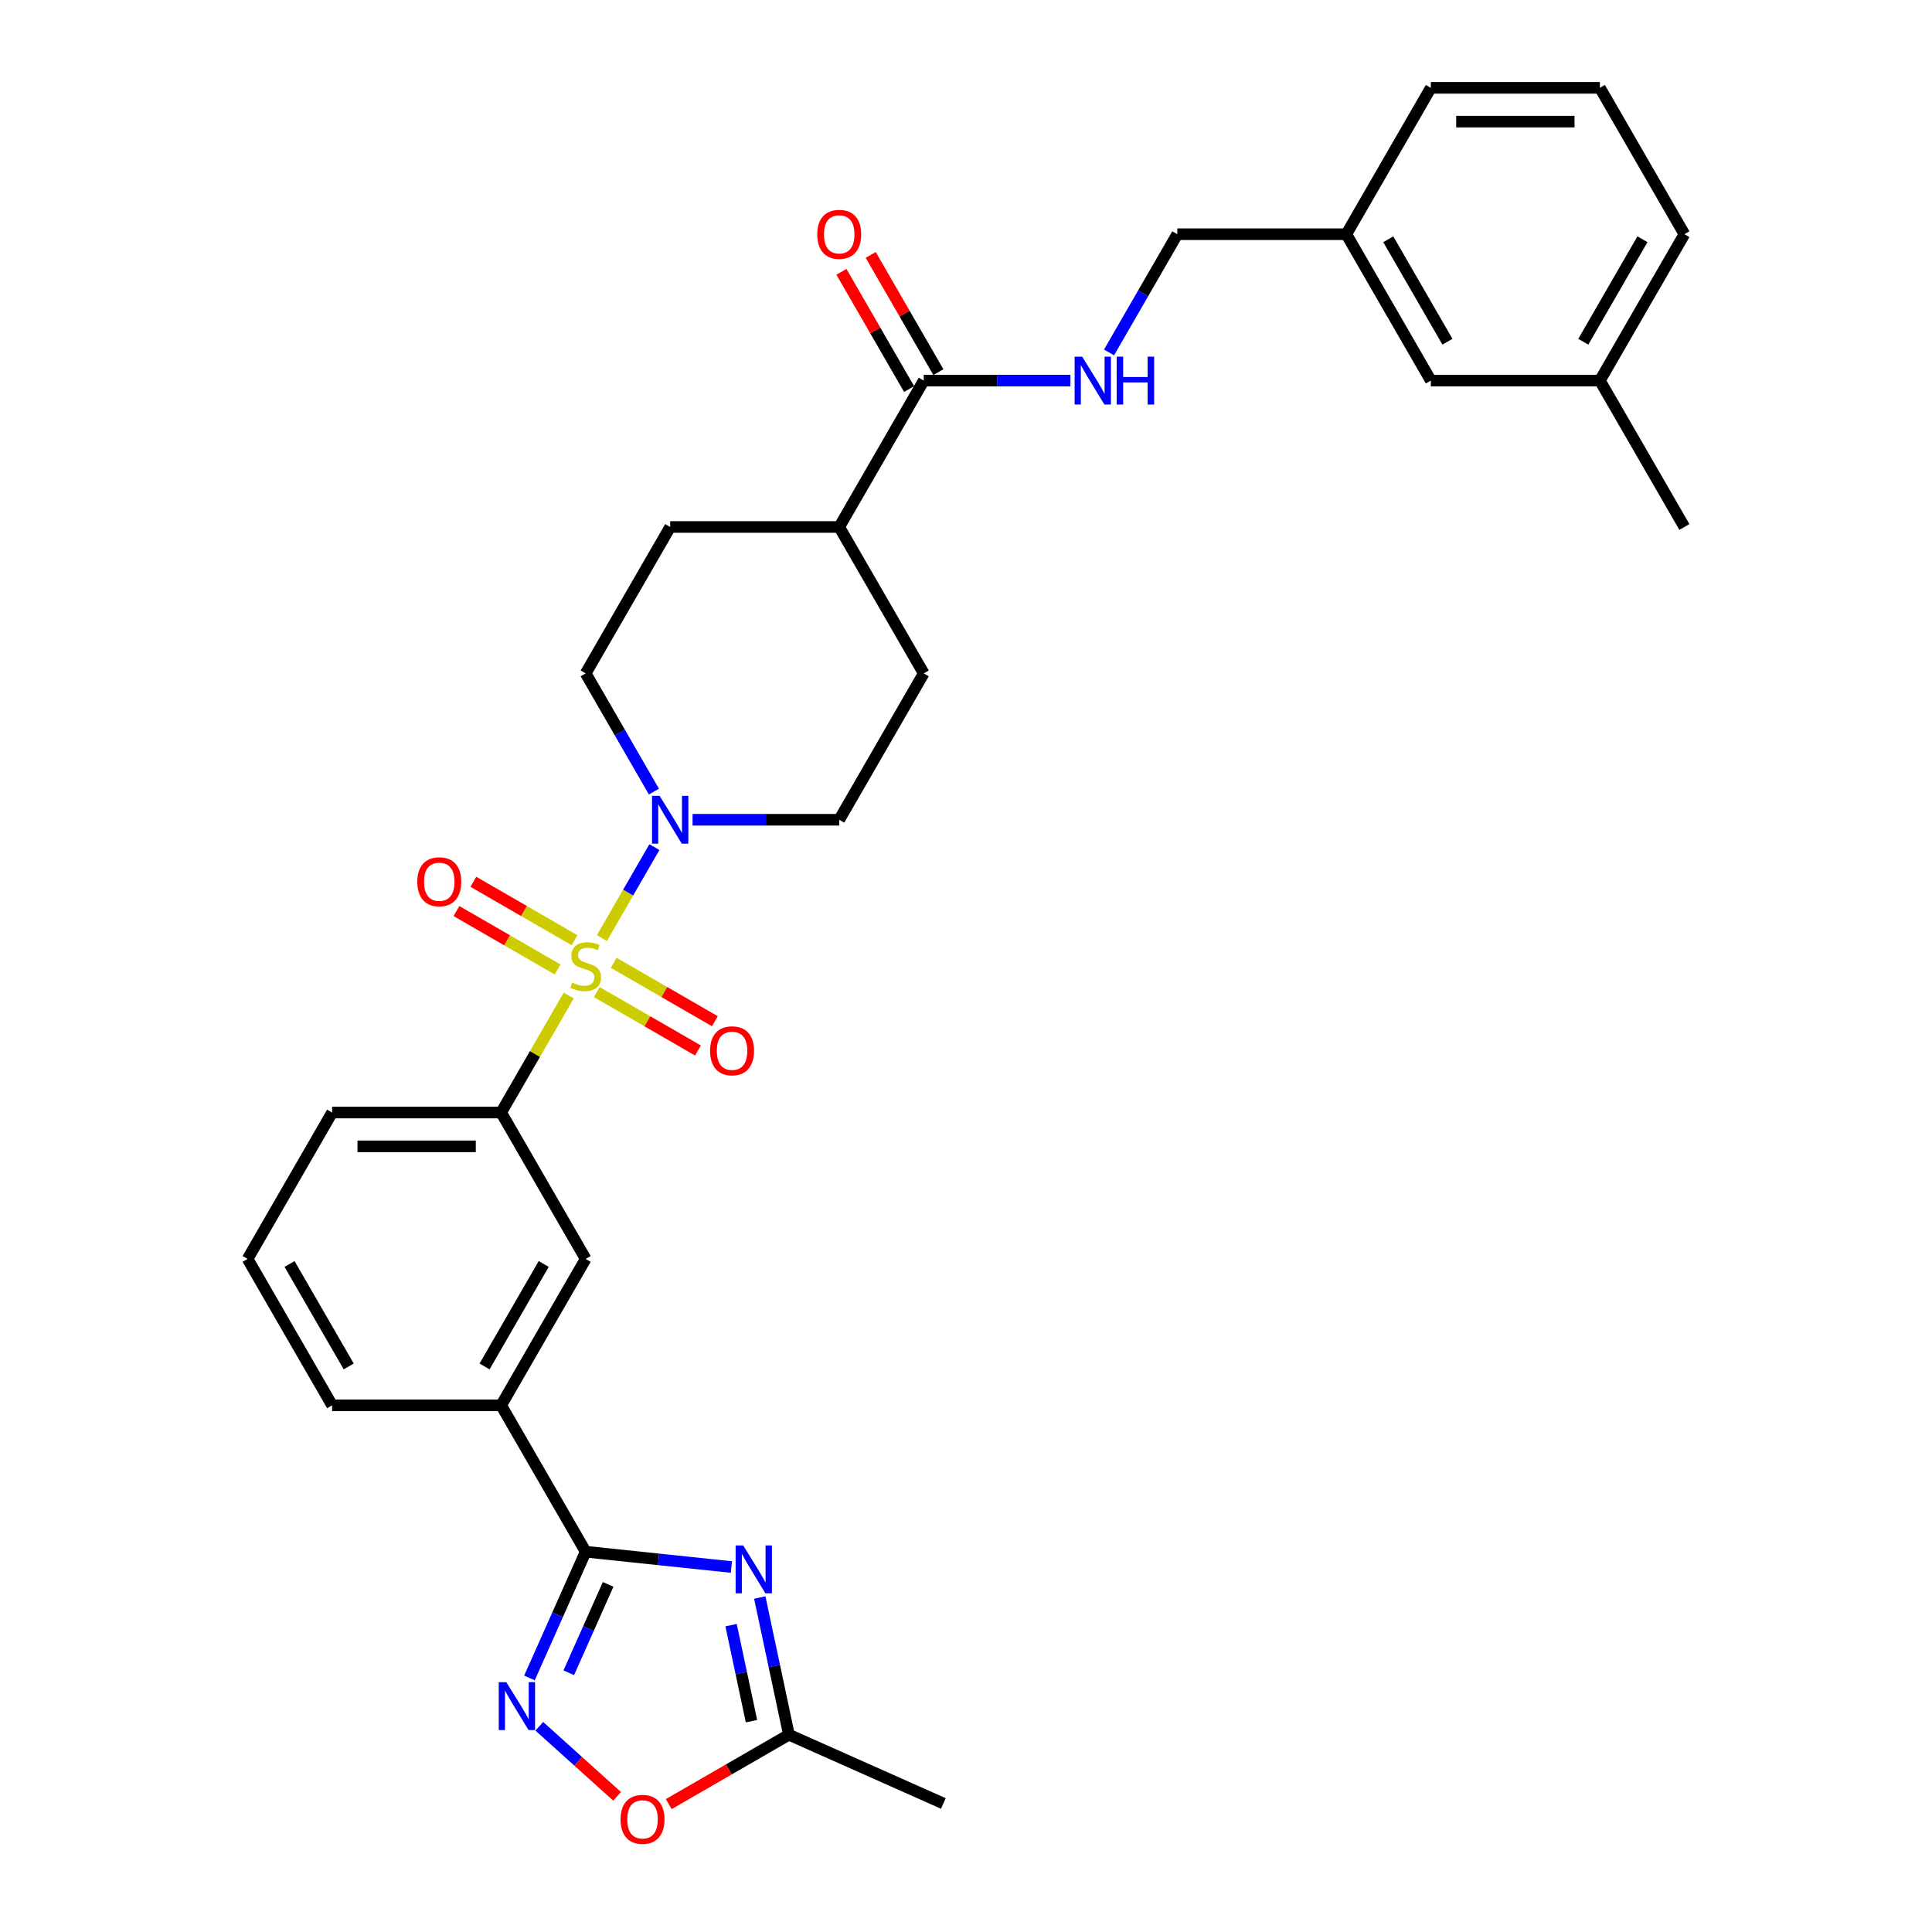 <?xml version='1.0' encoding='iso-8859-1'?>
<svg version='1.1' baseProfile='full'
              xmlns='http://www.w3.org/2000/svg'
                      xmlns:rdkit='http://www.rdkit.org/xml'
                      xmlns:xlink='http://www.w3.org/1999/xlink'
                  xml:space='preserve'
width='1000px' height='1000px' viewBox='0 0 1000 1000'>
<!-- END OF HEADER -->
<rect style='opacity:1.0;fill:#FFFFFF;stroke:none' width='1000' height='1000' x='0' y='0'> </rect>
<path class='bond-3' d='M 311.538,485.536 L 325.127,462' style='fill:none;fill-rule:evenodd;stroke:#CCCC00;stroke-width:6px;stroke-linecap:butt;stroke-linejoin:miter;stroke-opacity:1' />
<path class='bond-3' d='M 325.127,462 L 338.715,438.464' style='fill:none;fill-rule:evenodd;stroke:#0000FF;stroke-width:6px;stroke-linecap:butt;stroke-linejoin:miter;stroke-opacity:1' />
<path class='bond-4' d='M 294.363,515.284 L 276.88,545.566' style='fill:none;fill-rule:evenodd;stroke:#CCCC00;stroke-width:6px;stroke-linecap:butt;stroke-linejoin:miter;stroke-opacity:1' />
<path class='bond-4' d='M 276.88,545.566 L 259.396,575.848' style='fill:none;fill-rule:evenodd;stroke:#000000;stroke-width:6px;stroke-linecap:butt;stroke-linejoin:miter;stroke-opacity:1' />
<path class='bond-10' d='M 308.899,513.504 L 335.084,528.622' style='fill:none;fill-rule:evenodd;stroke:#CCCC00;stroke-width:6px;stroke-linecap:butt;stroke-linejoin:miter;stroke-opacity:1' />
<path class='bond-10' d='M 335.084,528.622 L 361.27,543.74' style='fill:none;fill-rule:evenodd;stroke:#FF0000;stroke-width:6px;stroke-linecap:butt;stroke-linejoin:miter;stroke-opacity:1' />
<path class='bond-10' d='M 317.649,498.35 L 343.834,513.468' style='fill:none;fill-rule:evenodd;stroke:#CCCC00;stroke-width:6px;stroke-linecap:butt;stroke-linejoin:miter;stroke-opacity:1' />
<path class='bond-10' d='M 343.834,513.468 L 370.019,528.586' style='fill:none;fill-rule:evenodd;stroke:#FF0000;stroke-width:6px;stroke-linecap:butt;stroke-linejoin:miter;stroke-opacity:1' />
<path class='bond-11' d='M 297.385,486.651 L 271.2,471.533' style='fill:none;fill-rule:evenodd;stroke:#CCCC00;stroke-width:6px;stroke-linecap:butt;stroke-linejoin:miter;stroke-opacity:1' />
<path class='bond-11' d='M 271.2,471.533 L 245.015,456.415' style='fill:none;fill-rule:evenodd;stroke:#FF0000;stroke-width:6px;stroke-linecap:butt;stroke-linejoin:miter;stroke-opacity:1' />
<path class='bond-11' d='M 288.636,501.805 L 262.451,486.687' style='fill:none;fill-rule:evenodd;stroke:#CCCC00;stroke-width:6px;stroke-linecap:butt;stroke-linejoin:miter;stroke-opacity:1' />
<path class='bond-11' d='M 262.451,486.687 L 236.266,471.569' style='fill:none;fill-rule:evenodd;stroke:#FF0000;stroke-width:6px;stroke-linecap:butt;stroke-linejoin:miter;stroke-opacity:1' />
<path class='bond-0' d='M 378.571,811.088 L 340.857,807.124' style='fill:none;fill-rule:evenodd;stroke:#0000FF;stroke-width:6px;stroke-linecap:butt;stroke-linejoin:miter;stroke-opacity:1' />
<path class='bond-0' d='M 340.857,807.124 L 303.142,803.16' style='fill:none;fill-rule:evenodd;stroke:#000000;stroke-width:6px;stroke-linecap:butt;stroke-linejoin:miter;stroke-opacity:1' />
<path class='bond-5' d='M 393.254,826.881 L 400.8,862.383' style='fill:none;fill-rule:evenodd;stroke:#0000FF;stroke-width:6px;stroke-linecap:butt;stroke-linejoin:miter;stroke-opacity:1' />
<path class='bond-5' d='M 400.8,862.383 L 408.346,897.885' style='fill:none;fill-rule:evenodd;stroke:#000000;stroke-width:6px;stroke-linecap:butt;stroke-linejoin:miter;stroke-opacity:1' />
<path class='bond-5' d='M 378.401,841.17 L 383.684,866.022' style='fill:none;fill-rule:evenodd;stroke:#0000FF;stroke-width:6px;stroke-linecap:butt;stroke-linejoin:miter;stroke-opacity:1' />
<path class='bond-5' d='M 383.684,866.022 L 388.966,890.873' style='fill:none;fill-rule:evenodd;stroke:#000000;stroke-width:6px;stroke-linecap:butt;stroke-linejoin:miter;stroke-opacity:1' />
<path class='bond-1' d='M 303.142,803.16 L 259.396,727.389' style='fill:none;fill-rule:evenodd;stroke:#000000;stroke-width:6px;stroke-linecap:butt;stroke-linejoin:miter;stroke-opacity:1' />
<path class='bond-2' d='M 303.142,803.16 L 288.594,835.836' style='fill:none;fill-rule:evenodd;stroke:#000000;stroke-width:6px;stroke-linecap:butt;stroke-linejoin:miter;stroke-opacity:1' />
<path class='bond-2' d='M 288.594,835.836 L 274.046,868.512' style='fill:none;fill-rule:evenodd;stroke:#0000FF;stroke-width:6px;stroke-linecap:butt;stroke-linejoin:miter;stroke-opacity:1' />
<path class='bond-2' d='M 314.764,820.08 L 304.58,842.953' style='fill:none;fill-rule:evenodd;stroke:#000000;stroke-width:6px;stroke-linecap:butt;stroke-linejoin:miter;stroke-opacity:1' />
<path class='bond-2' d='M 304.58,842.953 L 294.396,865.826' style='fill:none;fill-rule:evenodd;stroke:#0000FF;stroke-width:6px;stroke-linecap:butt;stroke-linejoin:miter;stroke-opacity:1' />
<path class='bond-6' d='M 279.14,893.518 L 299.272,911.645' style='fill:none;fill-rule:evenodd;stroke:#0000FF;stroke-width:6px;stroke-linecap:butt;stroke-linejoin:miter;stroke-opacity:1' />
<path class='bond-6' d='M 299.272,911.645 L 319.404,929.772' style='fill:none;fill-rule:evenodd;stroke:#FF0000;stroke-width:6px;stroke-linecap:butt;stroke-linejoin:miter;stroke-opacity:1' />
<path class='bond-13' d='M 358.473,424.307 L 396.427,424.307' style='fill:none;fill-rule:evenodd;stroke:#0000FF;stroke-width:6px;stroke-linecap:butt;stroke-linejoin:miter;stroke-opacity:1' />
<path class='bond-13' d='M 396.427,424.307 L 434.381,424.307' style='fill:none;fill-rule:evenodd;stroke:#000000;stroke-width:6px;stroke-linecap:butt;stroke-linejoin:miter;stroke-opacity:1' />
<path class='bond-14' d='M 338.473,409.731 L 320.808,379.134' style='fill:none;fill-rule:evenodd;stroke:#0000FF;stroke-width:6px;stroke-linecap:butt;stroke-linejoin:miter;stroke-opacity:1' />
<path class='bond-14' d='M 320.808,379.134 L 303.142,348.537' style='fill:none;fill-rule:evenodd;stroke:#000000;stroke-width:6px;stroke-linecap:butt;stroke-linejoin:miter;stroke-opacity:1' />
<path class='bond-9' d='M 259.396,575.848 L 303.142,651.619' style='fill:none;fill-rule:evenodd;stroke:#000000;stroke-width:6px;stroke-linecap:butt;stroke-linejoin:miter;stroke-opacity:1' />
<path class='bond-23' d='M 259.396,575.848 L 171.904,575.848' style='fill:none;fill-rule:evenodd;stroke:#000000;stroke-width:6px;stroke-linecap:butt;stroke-linejoin:miter;stroke-opacity:1' />
<path class='bond-23' d='M 246.272,593.347 L 185.028,593.347' style='fill:none;fill-rule:evenodd;stroke:#000000;stroke-width:6px;stroke-linecap:butt;stroke-linejoin:miter;stroke-opacity:1' />
<path class='bond-25' d='M 408.346,897.885 L 488.274,933.472' style='fill:none;fill-rule:evenodd;stroke:#000000;stroke-width:6px;stroke-linecap:butt;stroke-linejoin:miter;stroke-opacity:1' />
<path class='bond-33' d='M 408.346,897.885 L 377.241,915.844' style='fill:none;fill-rule:evenodd;stroke:#000000;stroke-width:6px;stroke-linecap:butt;stroke-linejoin:miter;stroke-opacity:1' />
<path class='bond-33' d='M 377.241,915.844 L 346.137,933.802' style='fill:none;fill-rule:evenodd;stroke:#FF0000;stroke-width:6px;stroke-linecap:butt;stroke-linejoin:miter;stroke-opacity:1' />
<path class='bond-7' d='M 478.127,196.996 L 434.381,272.766' style='fill:none;fill-rule:evenodd;stroke:#000000;stroke-width:6px;stroke-linecap:butt;stroke-linejoin:miter;stroke-opacity:1' />
<path class='bond-12' d='M 478.127,196.996 L 516.081,196.996' style='fill:none;fill-rule:evenodd;stroke:#000000;stroke-width:6px;stroke-linecap:butt;stroke-linejoin:miter;stroke-opacity:1' />
<path class='bond-12' d='M 516.081,196.996 L 554.035,196.996' style='fill:none;fill-rule:evenodd;stroke:#0000FF;stroke-width:6px;stroke-linecap:butt;stroke-linejoin:miter;stroke-opacity:1' />
<path class='bond-16' d='M 485.704,192.621 L 468.19,162.286' style='fill:none;fill-rule:evenodd;stroke:#000000;stroke-width:6px;stroke-linecap:butt;stroke-linejoin:miter;stroke-opacity:1' />
<path class='bond-16' d='M 468.19,162.286 L 450.677,131.952' style='fill:none;fill-rule:evenodd;stroke:#FF0000;stroke-width:6px;stroke-linecap:butt;stroke-linejoin:miter;stroke-opacity:1' />
<path class='bond-16' d='M 470.55,201.37 L 453.036,171.036' style='fill:none;fill-rule:evenodd;stroke:#000000;stroke-width:6px;stroke-linecap:butt;stroke-linejoin:miter;stroke-opacity:1' />
<path class='bond-16' d='M 453.036,171.036 L 435.522,140.701' style='fill:none;fill-rule:evenodd;stroke:#FF0000;stroke-width:6px;stroke-linecap:butt;stroke-linejoin:miter;stroke-opacity:1' />
<path class='bond-8' d='M 259.396,727.389 L 303.142,651.619' style='fill:none;fill-rule:evenodd;stroke:#000000;stroke-width:6px;stroke-linecap:butt;stroke-linejoin:miter;stroke-opacity:1' />
<path class='bond-8' d='M 250.804,707.274 L 281.426,654.235' style='fill:none;fill-rule:evenodd;stroke:#000000;stroke-width:6px;stroke-linecap:butt;stroke-linejoin:miter;stroke-opacity:1' />
<path class='bond-32' d='M 259.396,727.389 L 171.904,727.389' style='fill:none;fill-rule:evenodd;stroke:#000000;stroke-width:6px;stroke-linecap:butt;stroke-linejoin:miter;stroke-opacity:1' />
<path class='bond-19' d='M 574.035,182.419 L 591.7,151.822' style='fill:none;fill-rule:evenodd;stroke:#0000FF;stroke-width:6px;stroke-linecap:butt;stroke-linejoin:miter;stroke-opacity:1' />
<path class='bond-19' d='M 591.7,151.822 L 609.365,121.225' style='fill:none;fill-rule:evenodd;stroke:#000000;stroke-width:6px;stroke-linecap:butt;stroke-linejoin:miter;stroke-opacity:1' />
<path class='bond-17' d='M 434.381,424.307 L 478.127,348.537' style='fill:none;fill-rule:evenodd;stroke:#000000;stroke-width:6px;stroke-linecap:butt;stroke-linejoin:miter;stroke-opacity:1' />
<path class='bond-18' d='M 303.142,348.537 L 346.889,272.766' style='fill:none;fill-rule:evenodd;stroke:#000000;stroke-width:6px;stroke-linecap:butt;stroke-linejoin:miter;stroke-opacity:1' />
<path class='bond-15' d='M 434.381,272.766 L 346.889,272.766' style='fill:none;fill-rule:evenodd;stroke:#000000;stroke-width:6px;stroke-linecap:butt;stroke-linejoin:miter;stroke-opacity:1' />
<path class='bond-31' d='M 434.381,272.766 L 478.127,348.537' style='fill:none;fill-rule:evenodd;stroke:#000000;stroke-width:6px;stroke-linecap:butt;stroke-linejoin:miter;stroke-opacity:1' />
<path class='bond-21' d='M 609.365,121.225 L 696.858,121.225' style='fill:none;fill-rule:evenodd;stroke:#000000;stroke-width:6px;stroke-linecap:butt;stroke-linejoin:miter;stroke-opacity:1' />
<path class='bond-20' d='M 740.604,196.996 L 696.858,121.225' style='fill:none;fill-rule:evenodd;stroke:#000000;stroke-width:6px;stroke-linecap:butt;stroke-linejoin:miter;stroke-opacity:1' />
<path class='bond-20' d='M 749.196,176.881 L 718.574,123.841' style='fill:none;fill-rule:evenodd;stroke:#000000;stroke-width:6px;stroke-linecap:butt;stroke-linejoin:miter;stroke-opacity:1' />
<path class='bond-22' d='M 740.604,196.996 L 828.096,196.996' style='fill:none;fill-rule:evenodd;stroke:#000000;stroke-width:6px;stroke-linecap:butt;stroke-linejoin:miter;stroke-opacity:1' />
<path class='bond-28' d='M 696.858,121.225 L 740.604,45.455' style='fill:none;fill-rule:evenodd;stroke:#000000;stroke-width:6px;stroke-linecap:butt;stroke-linejoin:miter;stroke-opacity:1' />
<path class='bond-30' d='M 828.096,196.996 L 871.842,272.766' style='fill:none;fill-rule:evenodd;stroke:#000000;stroke-width:6px;stroke-linecap:butt;stroke-linejoin:miter;stroke-opacity:1' />
<path class='bond-34' d='M 828.096,196.996 L 871.842,121.225' style='fill:none;fill-rule:evenodd;stroke:#000000;stroke-width:6px;stroke-linecap:butt;stroke-linejoin:miter;stroke-opacity:1' />
<path class='bond-34' d='M 819.504,176.881 L 850.126,123.841' style='fill:none;fill-rule:evenodd;stroke:#000000;stroke-width:6px;stroke-linecap:butt;stroke-linejoin:miter;stroke-opacity:1' />
<path class='bond-26' d='M 171.904,575.848 L 128.158,651.619' style='fill:none;fill-rule:evenodd;stroke:#000000;stroke-width:6px;stroke-linecap:butt;stroke-linejoin:miter;stroke-opacity:1' />
<path class='bond-24' d='M 171.904,727.389 L 128.158,651.619' style='fill:none;fill-rule:evenodd;stroke:#000000;stroke-width:6px;stroke-linecap:butt;stroke-linejoin:miter;stroke-opacity:1' />
<path class='bond-24' d='M 180.496,707.274 L 149.874,654.235' style='fill:none;fill-rule:evenodd;stroke:#000000;stroke-width:6px;stroke-linecap:butt;stroke-linejoin:miter;stroke-opacity:1' />
<path class='bond-27' d='M 828.096,45.455 L 740.604,45.455' style='fill:none;fill-rule:evenodd;stroke:#000000;stroke-width:6px;stroke-linecap:butt;stroke-linejoin:miter;stroke-opacity:1' />
<path class='bond-27' d='M 814.972,62.953 L 753.728,62.953' style='fill:none;fill-rule:evenodd;stroke:#000000;stroke-width:6px;stroke-linecap:butt;stroke-linejoin:miter;stroke-opacity:1' />
<path class='bond-29' d='M 828.096,45.455 L 871.842,121.225' style='fill:none;fill-rule:evenodd;stroke:#000000;stroke-width:6px;stroke-linecap:butt;stroke-linejoin:miter;stroke-opacity:1' />
<path  class='atom-0' d='M 296.143 508.582
Q 296.423 508.687, 297.578 509.177
Q 298.733 509.667, 299.993 509.982
Q 301.288 510.262, 302.547 510.262
Q 304.892 510.262, 306.257 509.142
Q 307.622 507.987, 307.622 505.992
Q 307.622 504.627, 306.922 503.787
Q 306.257 502.947, 305.207 502.492
Q 304.157 502.037, 302.407 501.513
Q 300.203 500.848, 298.873 500.218
Q 297.578 499.588, 296.633 498.258
Q 295.723 496.928, 295.723 494.688
Q 295.723 491.573, 297.823 489.649
Q 299.958 487.724, 304.157 487.724
Q 307.027 487.724, 310.282 489.089
L 309.477 491.783
Q 306.502 490.558, 304.262 490.558
Q 301.848 490.558, 300.518 491.573
Q 299.188 492.553, 299.223 494.268
Q 299.223 495.598, 299.888 496.403
Q 300.588 497.208, 301.568 497.663
Q 302.582 498.118, 304.262 498.643
Q 306.502 499.343, 307.832 500.043
Q 309.162 500.743, 310.107 502.177
Q 311.087 503.577, 311.087 505.992
Q 311.087 509.422, 308.777 511.277
Q 306.502 513.096, 302.687 513.096
Q 300.483 513.096, 298.803 512.607
Q 297.158 512.152, 295.198 511.347
L 296.143 508.582
' fill='#CCCC00'/>
<path  class='atom-1' d='M 384.678 799.916
L 392.798 813.04
Q 393.603 814.335, 394.897 816.68
Q 396.192 819.025, 396.262 819.165
L 396.262 799.916
L 399.552 799.916
L 399.552 824.694
L 396.157 824.694
L 387.443 810.345
Q 386.428 808.665, 385.343 806.741
Q 384.293 804.816, 383.978 804.221
L 383.978 824.694
L 380.759 824.694
L 380.759 799.916
L 384.678 799.916
' fill='#0000FF'/>
<path  class='atom-3' d='M 262.079 870.699
L 270.198 883.823
Q 271.003 885.118, 272.298 887.462
Q 273.593 889.807, 273.663 889.947
L 273.663 870.699
L 276.953 870.699
L 276.953 895.477
L 273.558 895.477
L 264.844 881.128
Q 263.829 879.448, 262.744 877.523
Q 261.694 875.599, 261.379 875.004
L 261.379 895.477
L 258.159 895.477
L 258.159 870.699
L 262.079 870.699
' fill='#0000FF'/>
<path  class='atom-4' d='M 341.412 411.918
L 349.531 425.042
Q 350.336 426.337, 351.631 428.682
Q 352.926 431.027, 352.996 431.167
L 352.996 411.918
L 356.285 411.918
L 356.285 436.696
L 352.891 436.696
L 344.176 422.347
Q 343.161 420.667, 342.076 418.743
Q 341.027 416.818, 340.712 416.223
L 340.712 436.696
L 337.492 436.696
L 337.492 411.918
L 341.412 411.918
' fill='#0000FF'/>
<path  class='atom-7' d='M 321.202 941.702
Q 321.202 935.752, 324.141 932.427
Q 327.081 929.103, 332.576 929.103
Q 338.07 929.103, 341.01 932.427
Q 343.95 935.752, 343.95 941.702
Q 343.95 947.721, 340.975 951.151
Q 338 954.545, 332.576 954.545
Q 327.116 954.545, 324.141 951.151
Q 321.202 947.756, 321.202 941.702
M 332.576 951.746
Q 336.355 951.746, 338.385 949.226
Q 340.45 946.671, 340.45 941.702
Q 340.45 936.837, 338.385 934.387
Q 336.355 931.902, 332.576 931.902
Q 328.796 931.902, 326.731 934.352
Q 324.701 936.802, 324.701 941.702
Q 324.701 946.706, 326.731 949.226
Q 328.796 951.746, 332.576 951.746
' fill='#FF0000'/>
<path  class='atom-11' d='M 367.539 543.894
Q 367.539 537.944, 370.479 534.62
Q 373.418 531.295, 378.913 531.295
Q 384.407 531.295, 387.347 534.62
Q 390.287 537.944, 390.287 543.894
Q 390.287 549.913, 387.312 553.343
Q 384.337 556.738, 378.913 556.738
Q 373.453 556.738, 370.479 553.343
Q 367.539 549.948, 367.539 543.894
M 378.913 553.938
Q 382.693 553.938, 384.722 551.418
Q 386.787 548.863, 386.787 543.894
Q 386.787 539.029, 384.722 536.579
Q 382.693 534.095, 378.913 534.095
Q 375.133 534.095, 373.068 536.544
Q 371.039 538.994, 371.039 543.894
Q 371.039 548.898, 373.068 551.418
Q 375.133 553.938, 378.913 553.938
' fill='#FF0000'/>
<path  class='atom-12' d='M 215.998 456.402
Q 215.998 450.452, 218.938 447.127
Q 221.877 443.803, 227.372 443.803
Q 232.866 443.803, 235.806 447.127
Q 238.746 450.452, 238.746 456.402
Q 238.746 462.421, 235.771 465.851
Q 232.796 469.245, 227.372 469.245
Q 221.912 469.245, 218.938 465.851
Q 215.998 462.456, 215.998 456.402
M 227.372 466.446
Q 231.152 466.446, 233.181 463.926
Q 235.246 461.371, 235.246 456.402
Q 235.246 451.537, 233.181 449.087
Q 231.152 446.602, 227.372 446.602
Q 223.592 446.602, 221.527 449.052
Q 219.498 451.502, 219.498 456.402
Q 219.498 461.406, 221.527 463.926
Q 223.592 466.446, 227.372 466.446
' fill='#FF0000'/>
<path  class='atom-13' d='M 560.142 184.607
L 568.261 197.731
Q 569.066 199.025, 570.361 201.37
Q 571.656 203.715, 571.726 203.855
L 571.726 184.607
L 575.016 184.607
L 575.016 209.384
L 571.621 209.384
L 562.907 195.036
Q 561.892 193.356, 560.807 191.431
Q 559.757 189.506, 559.442 188.911
L 559.442 209.384
L 556.223 209.384
L 556.223 184.607
L 560.142 184.607
' fill='#0000FF'/>
<path  class='atom-13' d='M 577.991 184.607
L 581.35 184.607
L 581.35 195.141
L 594.019 195.141
L 594.019 184.607
L 597.379 184.607
L 597.379 209.384
L 594.019 209.384
L 594.019 197.94
L 581.35 197.94
L 581.35 209.384
L 577.991 209.384
L 577.991 184.607
' fill='#0000FF'/>
<path  class='atom-17' d='M 423.007 121.295
Q 423.007 115.346, 425.947 112.021
Q 428.886 108.696, 434.381 108.696
Q 439.875 108.696, 442.815 112.021
Q 445.755 115.346, 445.755 121.295
Q 445.755 127.315, 442.78 130.744
Q 439.805 134.139, 434.381 134.139
Q 428.921 134.139, 425.947 130.744
Q 423.007 127.35, 423.007 121.295
M 434.381 131.339
Q 438.16 131.339, 440.19 128.819
Q 442.255 126.265, 442.255 121.295
Q 442.255 116.43, 440.19 113.981
Q 438.16 111.496, 434.381 111.496
Q 430.601 111.496, 428.536 113.946
Q 426.507 116.395, 426.507 121.295
Q 426.507 126.3, 428.536 128.819
Q 430.601 131.339, 434.381 131.339
' fill='#FF0000'/>
</svg>
